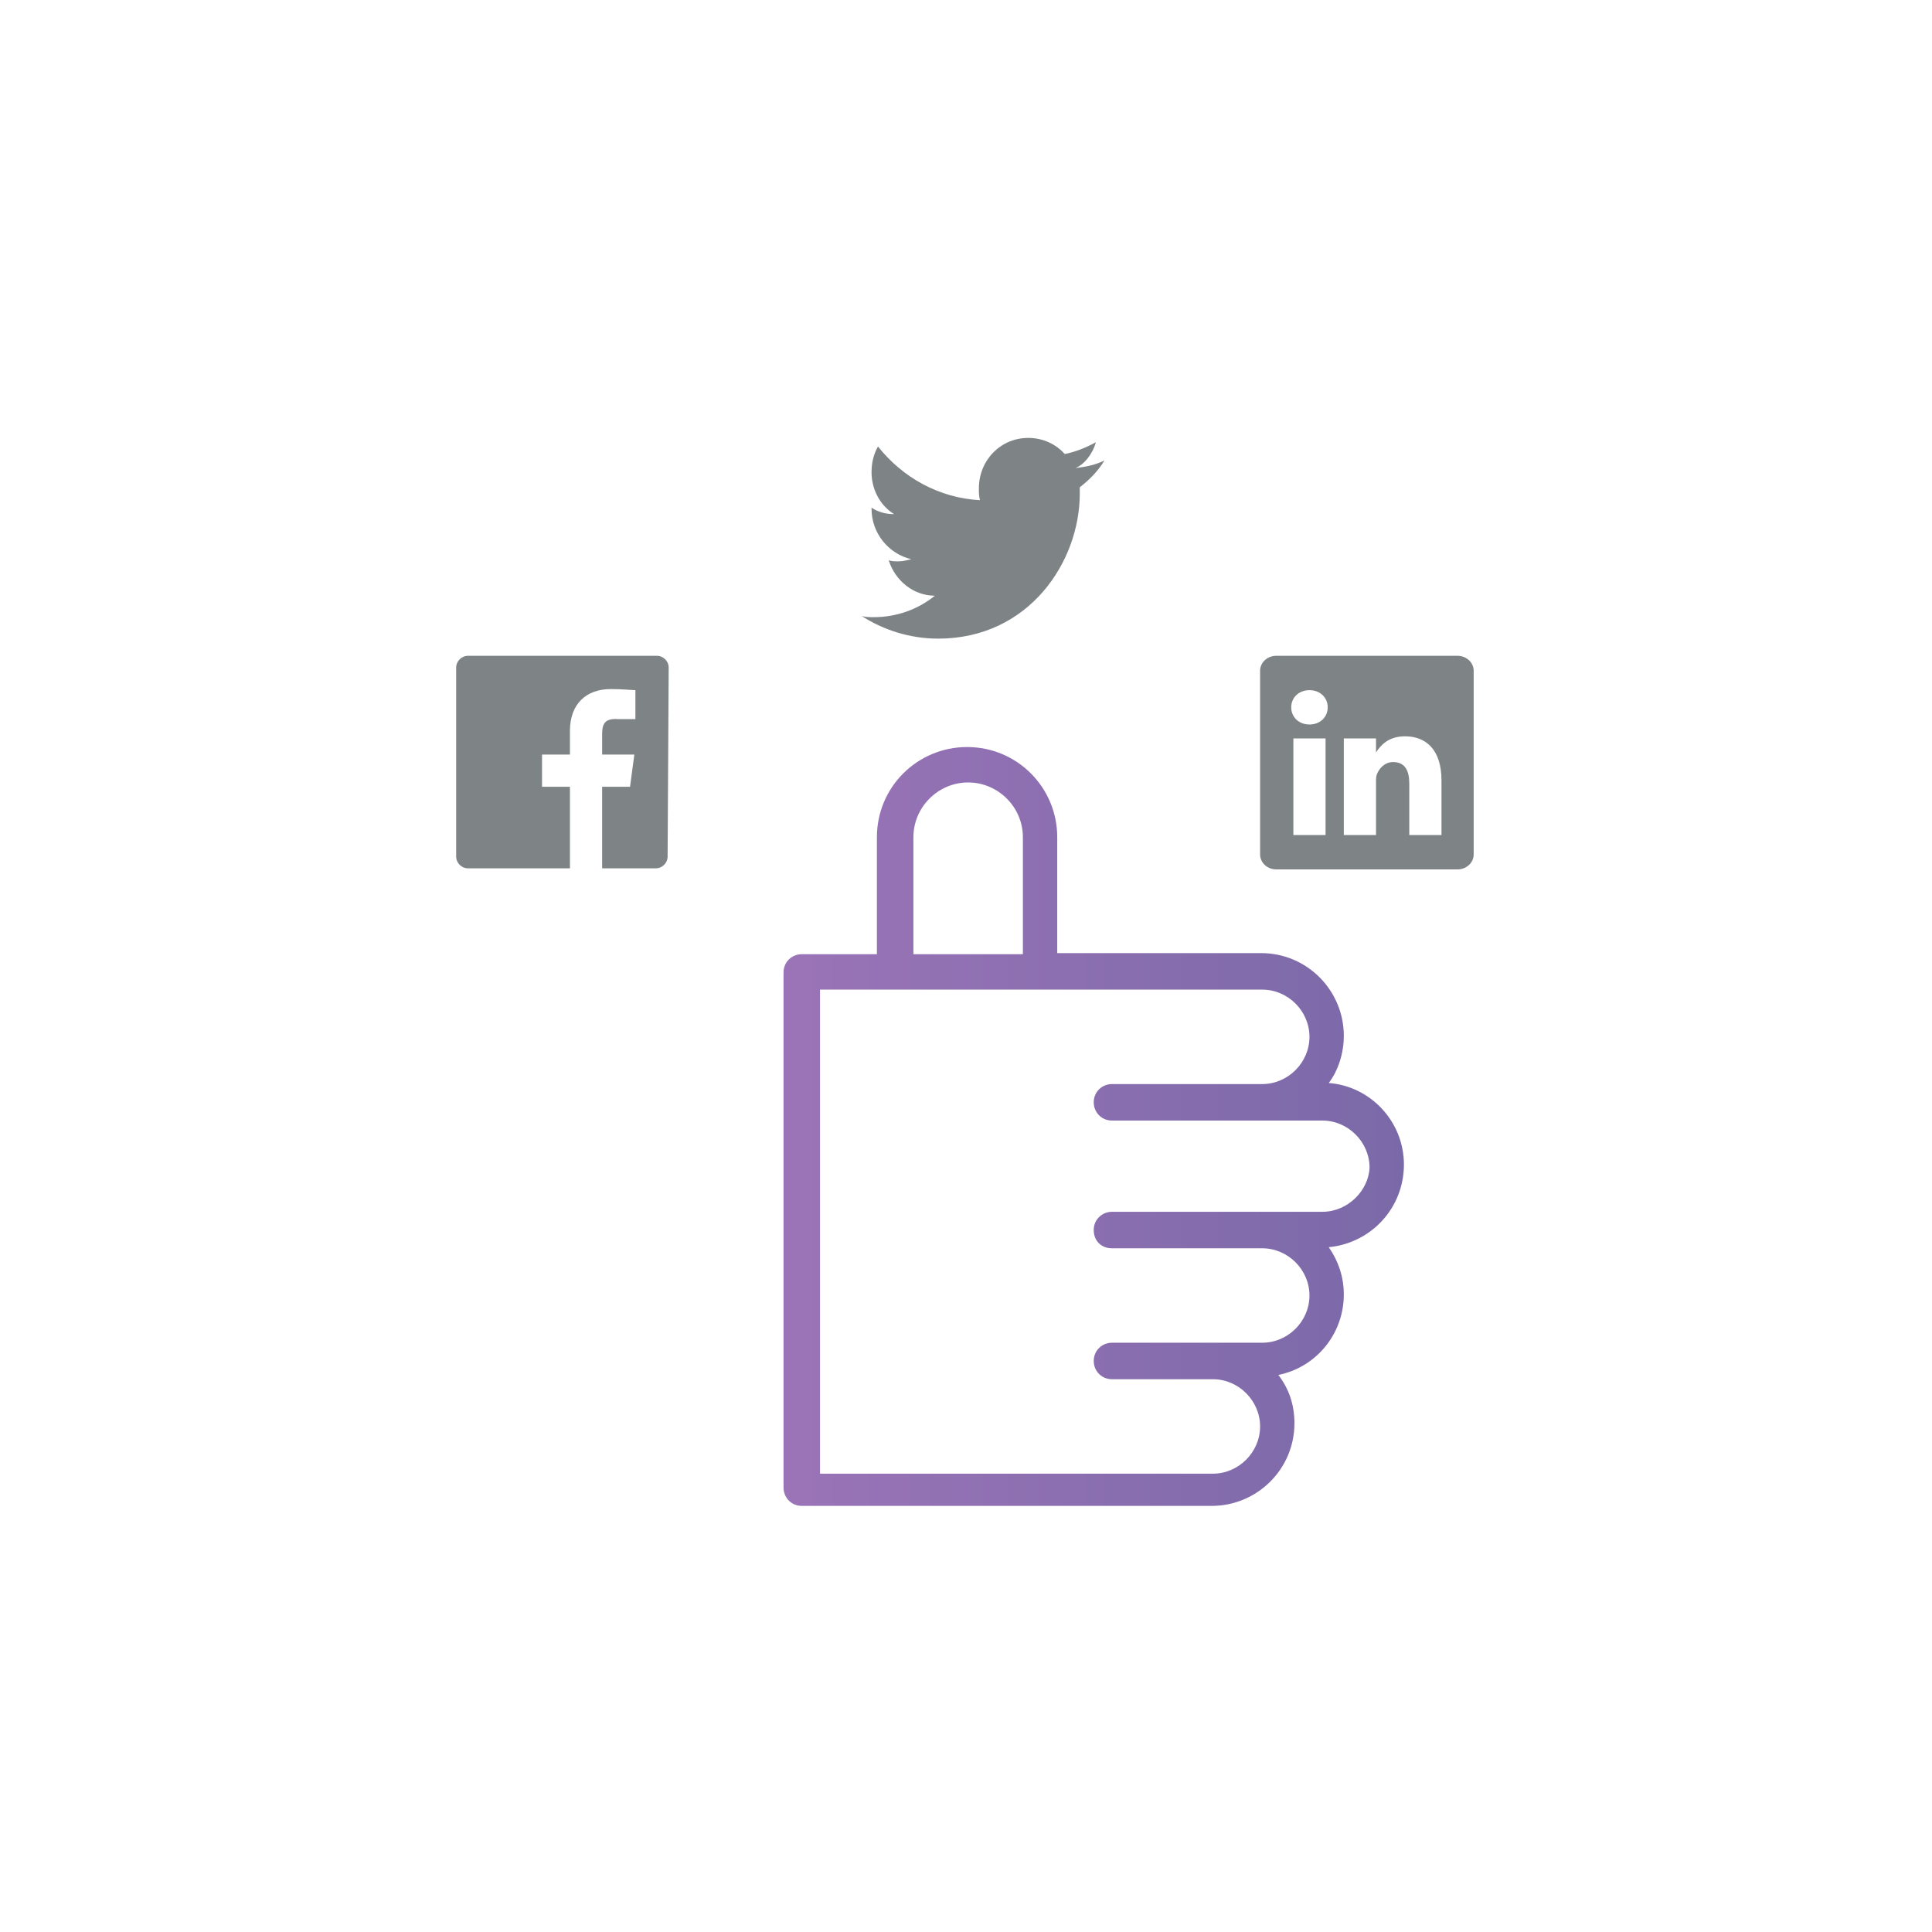<?xml version="1.0" encoding="utf-8"?>
<!-- Generator: Adobe Illustrator 21.0.2, SVG Export Plug-In . SVG Version: 6.00 Build 0)  -->
<svg version="1.1" id="Layer_1" xmlns="http://www.w3.org/2000/svg" xmlns:xlink="http://www.w3.org/1999/xlink" x="0px" y="0px"
	 viewBox="0 0 180 180" style="enable-background:new 0 0 180 180;" xml:space="preserve">
<style type="text/css">
	.st0{opacity:0.8;}
	.st1{fill:#5E6466;}
	.st2{fill:url(#SVGID_1_);}
</style>
<g class="st0">
	<g>
		<path id="Facebook_3_" class="st1" d="M62.2,79.8c0,0.6-0.5,1.1-1.1,1.1l-5,0l0-7.6l2.6,0l0.4-3l-3,0l0-1.9c0-0.9,0.2-1.5,1.5-1.4
			l1.6,0l0-2.7c-0.3,0-1.2-0.1-2.3-0.1c-2.3,0-3.8,1.4-3.8,3.9l0,2.2l-2.6,0l0,3l2.6,0l0,7.6l-9.5,0c-0.6,0-1.1-0.5-1.1-1.1l0-17.6
			c0-0.6,0.5-1.1,1.1-1.1l17.6,0c0.6,0,1.1,0.5,1.1,1.1L62.2,79.8z"/>
	</g>
	<g>
		<path id="Twitter_3_" class="st1" d="M102.1,41.2c-0.9,0.5-1.9,0.9-2.9,1.1c-0.8-0.9-2-1.5-3.4-1.5c-2.6,0-4.6,2.1-4.6,4.7
			c0,0.4,0,0.7,0.1,1.1c-3.8-0.2-7.2-2.1-9.5-5c-0.4,0.7-0.6,1.5-0.6,2.4c0,1.6,0.8,3.1,2.1,3.9c-0.8,0-1.5-0.2-2.1-0.6l0,0.1
			c0,2.3,1.6,4.2,3.7,4.7c-0.4,0.1-0.8,0.2-1.2,0.2c-0.3,0-0.6,0-0.9-0.1c0.6,1.9,2.3,3.3,4.3,3.3c-1.6,1.3-3.6,2-5.7,2
			c-0.4,0-0.7,0-1.1-0.1c2,1.3,4.5,2.1,7.1,2.1c8.5,0,13.2-7.2,13.2-13.5c0-0.2,0-0.4,0-0.6c0.9-0.7,1.7-1.5,2.3-2.5
			c-0.8,0.4-1.7,0.6-2.7,0.7C101,43.3,101.8,42.3,102.1,41.2z"/>
	</g>
	<path class="st1" d="M135.8,61.1l-16.9,0c-0.8,0-1.5,0.6-1.5,1.4l0,17.1c0,0.8,0.7,1.4,1.5,1.4l16.9,0c0.8,0,1.5-0.6,1.5-1.4
		l0-17.1C137.3,61.7,136.6,61.1,135.8,61.1z M120.5,77.8l0-9l3,0l0,9L120.5,77.8z M122,67.5L122,67.5L122,67.5c-1,0-1.7-0.7-1.7-1.6
		c0-0.9,0.7-1.6,1.7-1.6c1,0,1.7,0.7,1.7,1.6C123.7,66.8,123,67.5,122,67.5z M134.3,77.8l-3,0l0-4.8c0-1.2-0.4-2-1.5-2
		c-0.8,0-1.3,0.6-1.5,1.1c-0.1,0.2-0.1,0.5-0.1,0.7l0,5l-3,0l0,0l0,0l0,0c0,0,0-8.2,0-9l3,0l0,1.3c0.4-0.6,1.1-1.5,2.7-1.5
		c2,0,3.4,1.3,3.4,4.1L134.3,77.8z"/>
</g>
<linearGradient id="SVGID_1_" gradientUnits="userSpaceOnUse" x1="73.124" y1="104.917" x2="130.822" y2="104.917">
	<stop  offset="0" style="stop-color:#9A74B7"/>
	<stop  offset="1" style="stop-color:#7A69A8"/>
</linearGradient>
<path class="st2" d="M130.8,108.5c0-4-3.1-7.3-7-7.6c0.9-1.2,1.4-2.8,1.4-4.4c0-4.2-3.4-7.7-7.7-7.7h-19V78c0-4.6-3.7-8.4-8.4-8.4
	c-4.6,0-8.4,3.7-8.4,8.4v10.9h-7c-0.9,0-1.7,0.7-1.7,1.7v48c0,0.9,0.7,1.7,1.7,1.7h38.2c4.2,0,7.7-3.4,7.7-7.7
	c0-1.7-0.5-3.2-1.5-4.5c3.5-0.7,6.1-3.8,6.1-7.5c0-1.6-0.5-3.1-1.4-4.4C127.8,115.8,130.8,112.5,130.8,108.5z M85.1,78
	c0-2.8,2.3-5.1,5.1-5.1s5.1,2.3,5.1,5.1v10.9H85.1V78z M123.2,112.9h-0.7h-7.8h-11.1c-0.9,0-1.7,0.7-1.7,1.7s0.7,1.7,1.7,1.7h11.1
	h2.9c2.4,0,4.4,2,4.4,4.4s-2,4.4-4.4,4.4h-2.5h-5h-6.5c-0.9,0-1.7,0.7-1.7,1.7c0,0.9,0.7,1.7,1.7,1.7h6.5h2.9c2.4,0,4.4,2,4.4,4.4
	s-2,4.4-4.4,4.4H76.4V92.2h41.2c2.4,0,4.4,2,4.4,4.4c0,2.4-2,4.4-4.4,4.4h-2.9h-11.1c-0.9,0-1.7,0.7-1.7,1.7c0,0.9,0.7,1.7,1.7,1.7
	h11.1h7.8h0.7c2.4,0,4.4,2,4.4,4.4C127.5,110.9,125.6,112.9,123.2,112.9z"/>
</svg>
